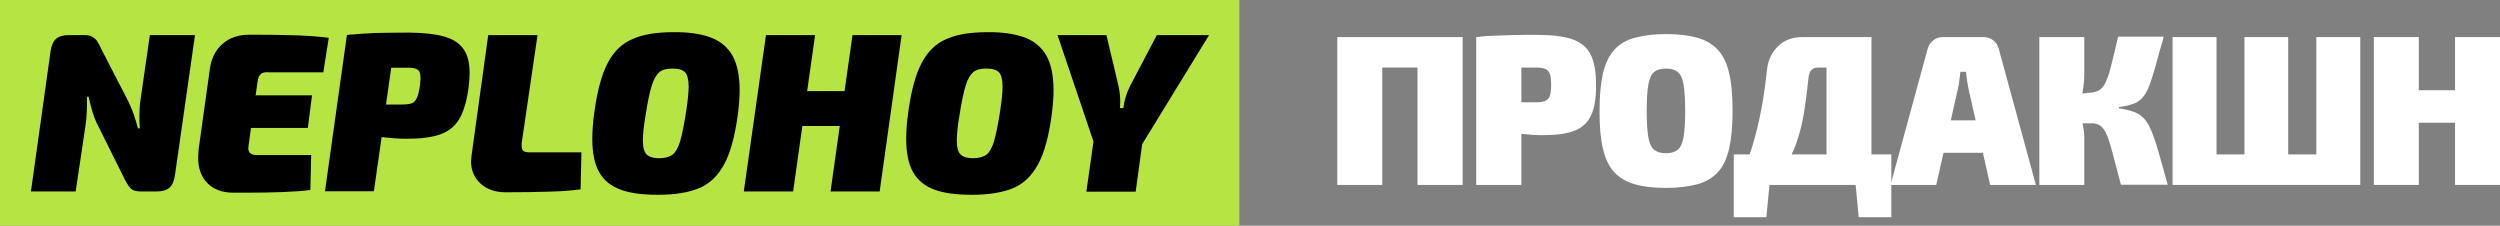 <?xml version="1.0" encoding="UTF-8"?> <svg xmlns="http://www.w3.org/2000/svg" width="587" height="53" viewBox="0 0 587 53" fill="none"><rect x="0" y="0" width="587" height="53" fill="#808080" stroke="none"/><g clip-path="url(#clip0_196_152)"><path d="M291 0H0V53H291V0Z" fill="#B6E442"></path><path d="M41.074 41.173C40.877 42.498 40.485 43.431 39.798 44.069C39.111 44.658 38.129 44.952 36.853 44.952H33.026C31.946 44.952 31.112 44.707 30.621 44.167C30.131 43.627 29.542 42.695 28.953 41.419L22.672 28.807C22.034 27.482 21.396 25.47 20.807 22.721H20.414C20.463 25.273 20.365 27.531 20.071 29.543L17.764 44.952H7.263L11.876 12.023C12.072 10.698 12.464 9.766 13.151 9.128C13.838 8.539 14.82 8.245 16.096 8.245H19.923C20.66 8.245 21.297 8.392 21.739 8.686C22.23 8.981 22.622 9.324 22.868 9.766C23.162 10.208 23.506 10.895 23.947 11.827L30.131 23.801C31.063 25.715 31.799 27.825 32.388 30.132H32.83C32.78 29.445 32.731 28.561 32.731 27.433C32.731 26.206 32.78 25.028 32.928 23.899L35.185 8.245H45.785L41.074 41.173Z" fill="black"></path><path d="M61.242 17.372C60.85 17.716 60.605 18.256 60.506 19.041L60.016 22.378H73.265L72.284 30.034H58.936L58.347 34.303L58.298 34.794C58.298 35.873 58.985 36.413 60.31 36.413H73.069L72.873 44.608C69.634 45.05 64.432 45.246 57.219 45.246H54.863C52.213 45.246 50.152 44.51 48.68 42.989C47.208 41.468 46.521 39.456 46.521 36.953C46.521 36.609 46.57 36.021 46.619 35.235L49.269 16.244C49.612 13.741 50.594 11.729 52.262 10.306C53.882 8.834 56.041 8.146 58.691 8.146C62.813 8.146 66.346 8.196 69.388 8.294C72.382 8.392 75.032 8.588 77.191 8.883L75.915 16.98H63.156C62.322 16.882 61.635 17.029 61.242 17.372Z" fill="black"></path><path d="M104.328 8.588C106.389 9.177 107.861 10.159 108.843 11.533C109.824 12.907 110.266 14.821 110.266 17.225C110.266 18.158 110.168 19.286 110.021 20.611C109.579 23.801 108.843 26.255 107.812 27.972C106.782 29.69 105.31 30.868 103.347 31.555C101.433 32.242 98.783 32.585 95.495 32.585C93.778 32.585 91.815 32.438 89.606 32.193L87.791 44.903H76.308L81.46 8.196C83.718 7.999 85.828 7.852 87.84 7.754C89.803 7.705 92.6 7.656 96.28 7.656C99.568 7.705 102.267 7.999 104.328 8.588ZM98.734 18.207C98.734 17.323 98.538 16.685 98.096 16.391C97.654 16.047 96.967 15.9 95.937 15.9H91.864L90.637 24.537H94.465C95.446 24.537 96.182 24.439 96.722 24.243C97.213 24.047 97.605 23.605 97.9 22.967C98.194 22.329 98.44 21.249 98.636 19.875C98.685 19.188 98.734 18.648 98.734 18.207Z" fill="black"></path><path d="M122.485 33.665C122.436 34.499 122.534 35.039 122.779 35.334C123.025 35.628 123.565 35.775 124.399 35.775H136.52L136.323 44.461C134.115 44.756 131.612 44.952 128.766 45.001C125.92 45.099 122.583 45.148 118.706 45.148C116.302 45.148 114.339 44.461 112.867 43.136C111.395 41.811 110.609 40.045 110.609 37.934C110.609 37.689 110.658 37.247 110.708 36.609L114.633 8.245H126.214L122.485 33.665Z" fill="black"></path><path d="M166.847 8.784C169.104 9.619 170.821 11.042 171.95 13.005C173.079 14.968 173.668 17.716 173.668 21.2C173.668 22.77 173.52 24.733 173.226 27.04C172.539 32.045 171.508 35.873 170.036 38.572C168.564 41.271 166.65 43.136 164.197 44.167C161.743 45.197 158.504 45.737 154.48 45.737C150.8 45.737 147.856 45.344 145.647 44.51C143.439 43.676 141.771 42.351 140.691 40.437C139.611 38.523 139.072 35.922 139.072 32.634C139.072 30.769 139.219 28.61 139.562 26.255C140.249 21.298 141.28 17.47 142.703 14.771C144.126 12.072 146.04 10.207 148.493 9.177C150.898 8.097 154.088 7.557 158.063 7.557C161.645 7.508 164.589 7.95 166.847 8.784ZM154.824 16.931C154.137 17.519 153.499 18.55 153.057 20.022C152.566 21.544 152.076 23.85 151.585 27.04C151.143 29.592 150.947 31.604 150.947 32.978C150.947 34.597 151.242 35.677 151.83 36.266C152.419 36.855 153.401 37.149 154.726 37.149C156.1 37.149 157.179 36.855 157.915 36.315C158.651 35.726 159.24 34.695 159.682 33.223C160.124 31.702 160.614 29.395 161.105 26.206C161.498 23.605 161.694 21.642 161.694 20.366C161.694 18.697 161.4 17.569 160.86 16.98C160.271 16.391 159.338 16.096 157.915 16.096C156.541 16.096 155.56 16.342 154.824 16.931Z" fill="black"></path><path d="M211.699 8.245L206.546 44.952H195.014L197.173 29.592H188.389L186.23 44.952H174.649L179.851 8.245H191.383L189.518 21.396H198.302L200.167 8.245H211.699Z" fill="black"></path><path d="M240.553 8.784C242.811 9.619 244.528 11.042 245.657 13.005C246.786 14.968 247.374 17.716 247.374 21.2C247.374 22.77 247.227 24.733 246.933 27.04C246.246 32.045 245.215 35.873 243.743 38.572C242.271 41.271 240.357 43.136 237.903 44.167C235.45 45.197 232.211 45.737 228.187 45.737C224.507 45.737 221.562 45.344 219.354 44.51C217.146 43.676 215.477 42.351 214.398 40.437C213.318 38.523 212.778 35.922 212.778 32.634C212.778 30.769 212.926 28.61 213.269 26.255C213.956 21.298 214.987 17.47 216.41 14.771C217.833 12.072 219.747 10.207 222.2 9.177C224.605 8.097 227.794 7.557 231.769 7.557C235.303 7.508 238.247 7.95 240.553 8.784ZM228.531 16.931C227.844 17.519 227.206 18.55 226.764 20.022C226.273 21.544 225.783 23.85 225.292 27.04C224.85 29.592 224.654 31.604 224.654 32.978C224.654 34.597 224.948 35.677 225.537 36.266C226.126 36.855 227.107 37.149 228.432 37.149C229.806 37.149 230.886 36.855 231.622 36.315C232.358 35.726 232.947 34.695 233.389 33.223C233.83 31.702 234.321 29.395 234.812 26.206C235.204 23.605 235.401 21.642 235.401 20.366C235.401 18.697 235.106 17.569 234.567 16.98C233.978 16.391 233.045 16.096 231.622 16.096C230.248 16.096 229.218 16.342 228.531 16.931Z" fill="black"></path><path d="M268.181 33.861L266.66 45.001H255.079L256.747 33.223L248.307 8.245H259.79L262.587 20.022C262.881 21.298 263.029 22.574 263.029 23.85L262.98 25.372H263.765C263.961 23.654 264.452 21.936 265.384 20.121L271.616 8.245H283.884L268.181 33.861Z" fill="black"></path></g><g clip-path="url(#clip1_196_152)"><path d="M324.555 8.707V43.417H314V8.707H324.555ZM333.398 8.707V15.865H324.175V8.707H333.398ZM343.43 8.707V43.417H332.828V8.707H343.43Z" fill="white"></path><path d="M360.831 8.188C364.397 8.188 367.202 8.518 369.199 9.225C371.196 9.931 372.622 11.108 373.478 12.804C374.334 14.499 374.762 16.901 374.762 20.01C374.762 23.071 374.381 25.426 373.573 27.122C372.765 28.817 371.481 29.995 369.675 30.701C367.868 31.407 365.396 31.737 362.305 31.737C360.689 31.737 359.072 31.643 357.456 31.455C355.839 31.266 354.318 31.031 352.891 30.748C351.465 30.466 350.276 30.183 349.278 29.853C348.28 29.524 347.566 29.241 347.186 28.959L347.329 24.013C349.421 24.013 351.608 24.013 353.89 24.013C356.172 24.013 358.406 24.013 360.594 24.013C361.544 24.013 362.305 23.919 362.828 23.683C363.351 23.448 363.684 23.071 363.922 22.459C364.112 21.894 364.207 21.046 364.207 19.963C364.207 18.88 364.112 17.985 363.922 17.42C363.731 16.807 363.351 16.383 362.828 16.195C362.305 15.96 361.544 15.865 360.594 15.865C357.265 15.865 354.46 15.865 352.131 15.912C349.801 15.96 348.184 16.007 347.376 16.101L346.615 8.707C348.089 8.518 349.516 8.424 350.847 8.377C352.178 8.33 353.605 8.283 355.173 8.236C356.695 8.188 358.597 8.188 360.831 8.188ZM357.218 8.707V43.417H346.615V8.707H357.218Z" fill="white"></path><path d="M391.165 8C394.065 8 396.49 8.283 398.486 8.848C400.483 9.413 402.1 10.355 403.336 11.674C404.572 12.992 405.476 14.829 405.998 17.184C406.569 19.492 406.807 22.459 406.807 26.085C406.807 29.618 406.521 32.585 405.998 34.94C405.428 37.295 404.572 39.131 403.336 40.45C402.1 41.769 400.483 42.758 398.486 43.276C396.49 43.794 394.065 44.124 391.165 44.124C388.312 44.124 385.887 43.841 383.89 43.276C381.893 42.711 380.277 41.769 379.041 40.45C377.805 39.131 376.901 37.248 376.378 34.94C375.808 32.585 375.57 29.665 375.57 26.085C375.57 22.506 375.855 19.539 376.378 17.184C376.949 14.876 377.805 13.039 379.041 11.674C380.277 10.355 381.893 9.366 383.89 8.848C385.887 8.33 388.312 8 391.165 8ZM391.165 16.101C389.976 16.101 389.025 16.383 388.407 16.901C387.741 17.419 387.314 18.409 387.028 19.869C386.791 21.329 386.648 23.354 386.648 26.038C386.648 28.723 386.791 30.795 387.028 32.208C387.266 33.668 387.741 34.657 388.407 35.175C389.073 35.693 389.976 35.976 391.165 35.976C392.353 35.976 393.304 35.693 393.922 35.175C394.588 34.657 395.016 33.668 395.301 32.208C395.539 30.748 395.681 28.723 395.681 26.038C395.681 23.354 395.539 21.282 395.301 19.869C395.063 18.409 394.588 17.419 393.922 16.901C393.304 16.383 392.401 16.101 391.165 16.101Z" fill="white"></path><path d="M444.082 36.259V43.417H407.092V36.259H444.082ZM415.507 43.041L414.747 51H407.092V43.041H415.507ZM439.422 8.707V43.417H428.867V15.865H426.871C426.205 15.865 425.682 16.054 425.302 16.478C424.921 16.901 424.731 17.467 424.636 18.267C424.351 20.999 424.065 23.401 423.733 25.426C423.447 27.451 423.067 29.241 422.639 30.842C422.211 32.397 421.736 33.857 421.165 35.175C420.595 36.494 419.929 37.813 419.121 39.132C418.36 40.45 417.409 41.863 416.411 43.417H407.9C409.327 40.403 410.515 37.389 411.419 34.422C412.322 31.455 413.035 28.44 413.606 25.426C414.176 22.412 414.557 19.398 414.889 16.383C415.127 14.17 415.983 12.333 417.457 10.873C418.931 9.413 420.88 8.707 423.21 8.707H439.422ZM444.082 43.041V51H436.427L435.666 43.041H444.082Z" fill="white"></path><path d="M465.762 8.707C466.618 8.707 467.331 8.942 467.996 9.46C468.662 9.978 469.09 10.637 469.328 11.532L478.028 43.417H467.283L462.196 20.811C462.053 20.151 461.958 19.492 461.863 18.832C461.768 18.126 461.673 17.467 461.625 16.854H460.294C460.247 17.514 460.152 18.173 460.056 18.832C459.961 19.539 459.866 20.198 459.724 20.811L454.636 43.417H443.891L452.592 11.532C452.83 10.637 453.258 9.978 453.923 9.46C454.589 8.942 455.302 8.707 456.158 8.707H465.762ZM469.898 28.252V35.882H452.021V28.252H469.898Z" fill="white"></path><path d="M489.391 8.707V17.467C489.391 18.738 489.249 20.057 489.011 21.423C488.773 22.789 488.393 24.06 487.87 25.238C488.25 26.321 488.631 27.498 488.916 28.723C489.201 29.995 489.391 31.125 489.391 32.114V43.417H478.836V8.707H489.391ZM492.529 21.894V28.958H486.871V21.894H492.529ZM508.029 8.707C507.268 11.391 506.602 13.652 506.127 15.489C505.604 17.325 505.128 18.832 504.701 20.01C504.225 21.187 503.75 22.129 503.179 22.789C502.609 23.495 501.895 24.013 500.992 24.343C500.089 24.672 498.948 24.955 497.521 25.143V25.426C498.948 25.662 500.136 25.944 501.04 26.274C501.943 26.604 502.751 27.122 503.417 27.828C504.082 28.535 504.653 29.524 505.176 30.795C505.699 32.067 506.27 33.715 506.84 35.74C507.411 37.766 508.124 40.309 508.98 43.37H497.997C497.141 40.073 496.428 37.436 495.905 35.458C495.382 33.527 494.906 32.067 494.431 31.125C493.956 30.183 493.385 29.571 492.767 29.288C492.101 29.006 491.246 28.864 490.2 28.864L490.057 21.8C491.15 21.8 492.054 21.611 492.719 21.282C493.385 20.952 493.956 20.293 494.383 19.351C494.859 18.409 495.287 17.09 495.715 15.347C496.143 13.605 496.713 11.391 497.331 8.612H508.029V8.707Z" fill="white"></path><path d="M520.438 8.707V43.417H510.121V8.707H520.438ZM546.207 36.259V43.417H520.01V36.259H546.207ZM537.268 8.707V43.417H526.999V8.707H537.268ZM554.194 8.707V43.417H543.877V8.707H554.194Z" fill="white"></path><path d="M567.935 8.707V43.417H557.38V8.707H567.935ZM576.968 21.187V28.817H567.554V21.187H576.968ZM587 8.707V43.417H576.445V8.707H587Z" fill="white"></path></g><defs><clipPath id="clip0_196_152"><rect width="291" height="53" fill="white"></rect></clipPath><clipPath id="clip1_196_152"><rect width="273" height="43" fill="white" transform="translate(314 8)"></rect></clipPath></defs></svg> 